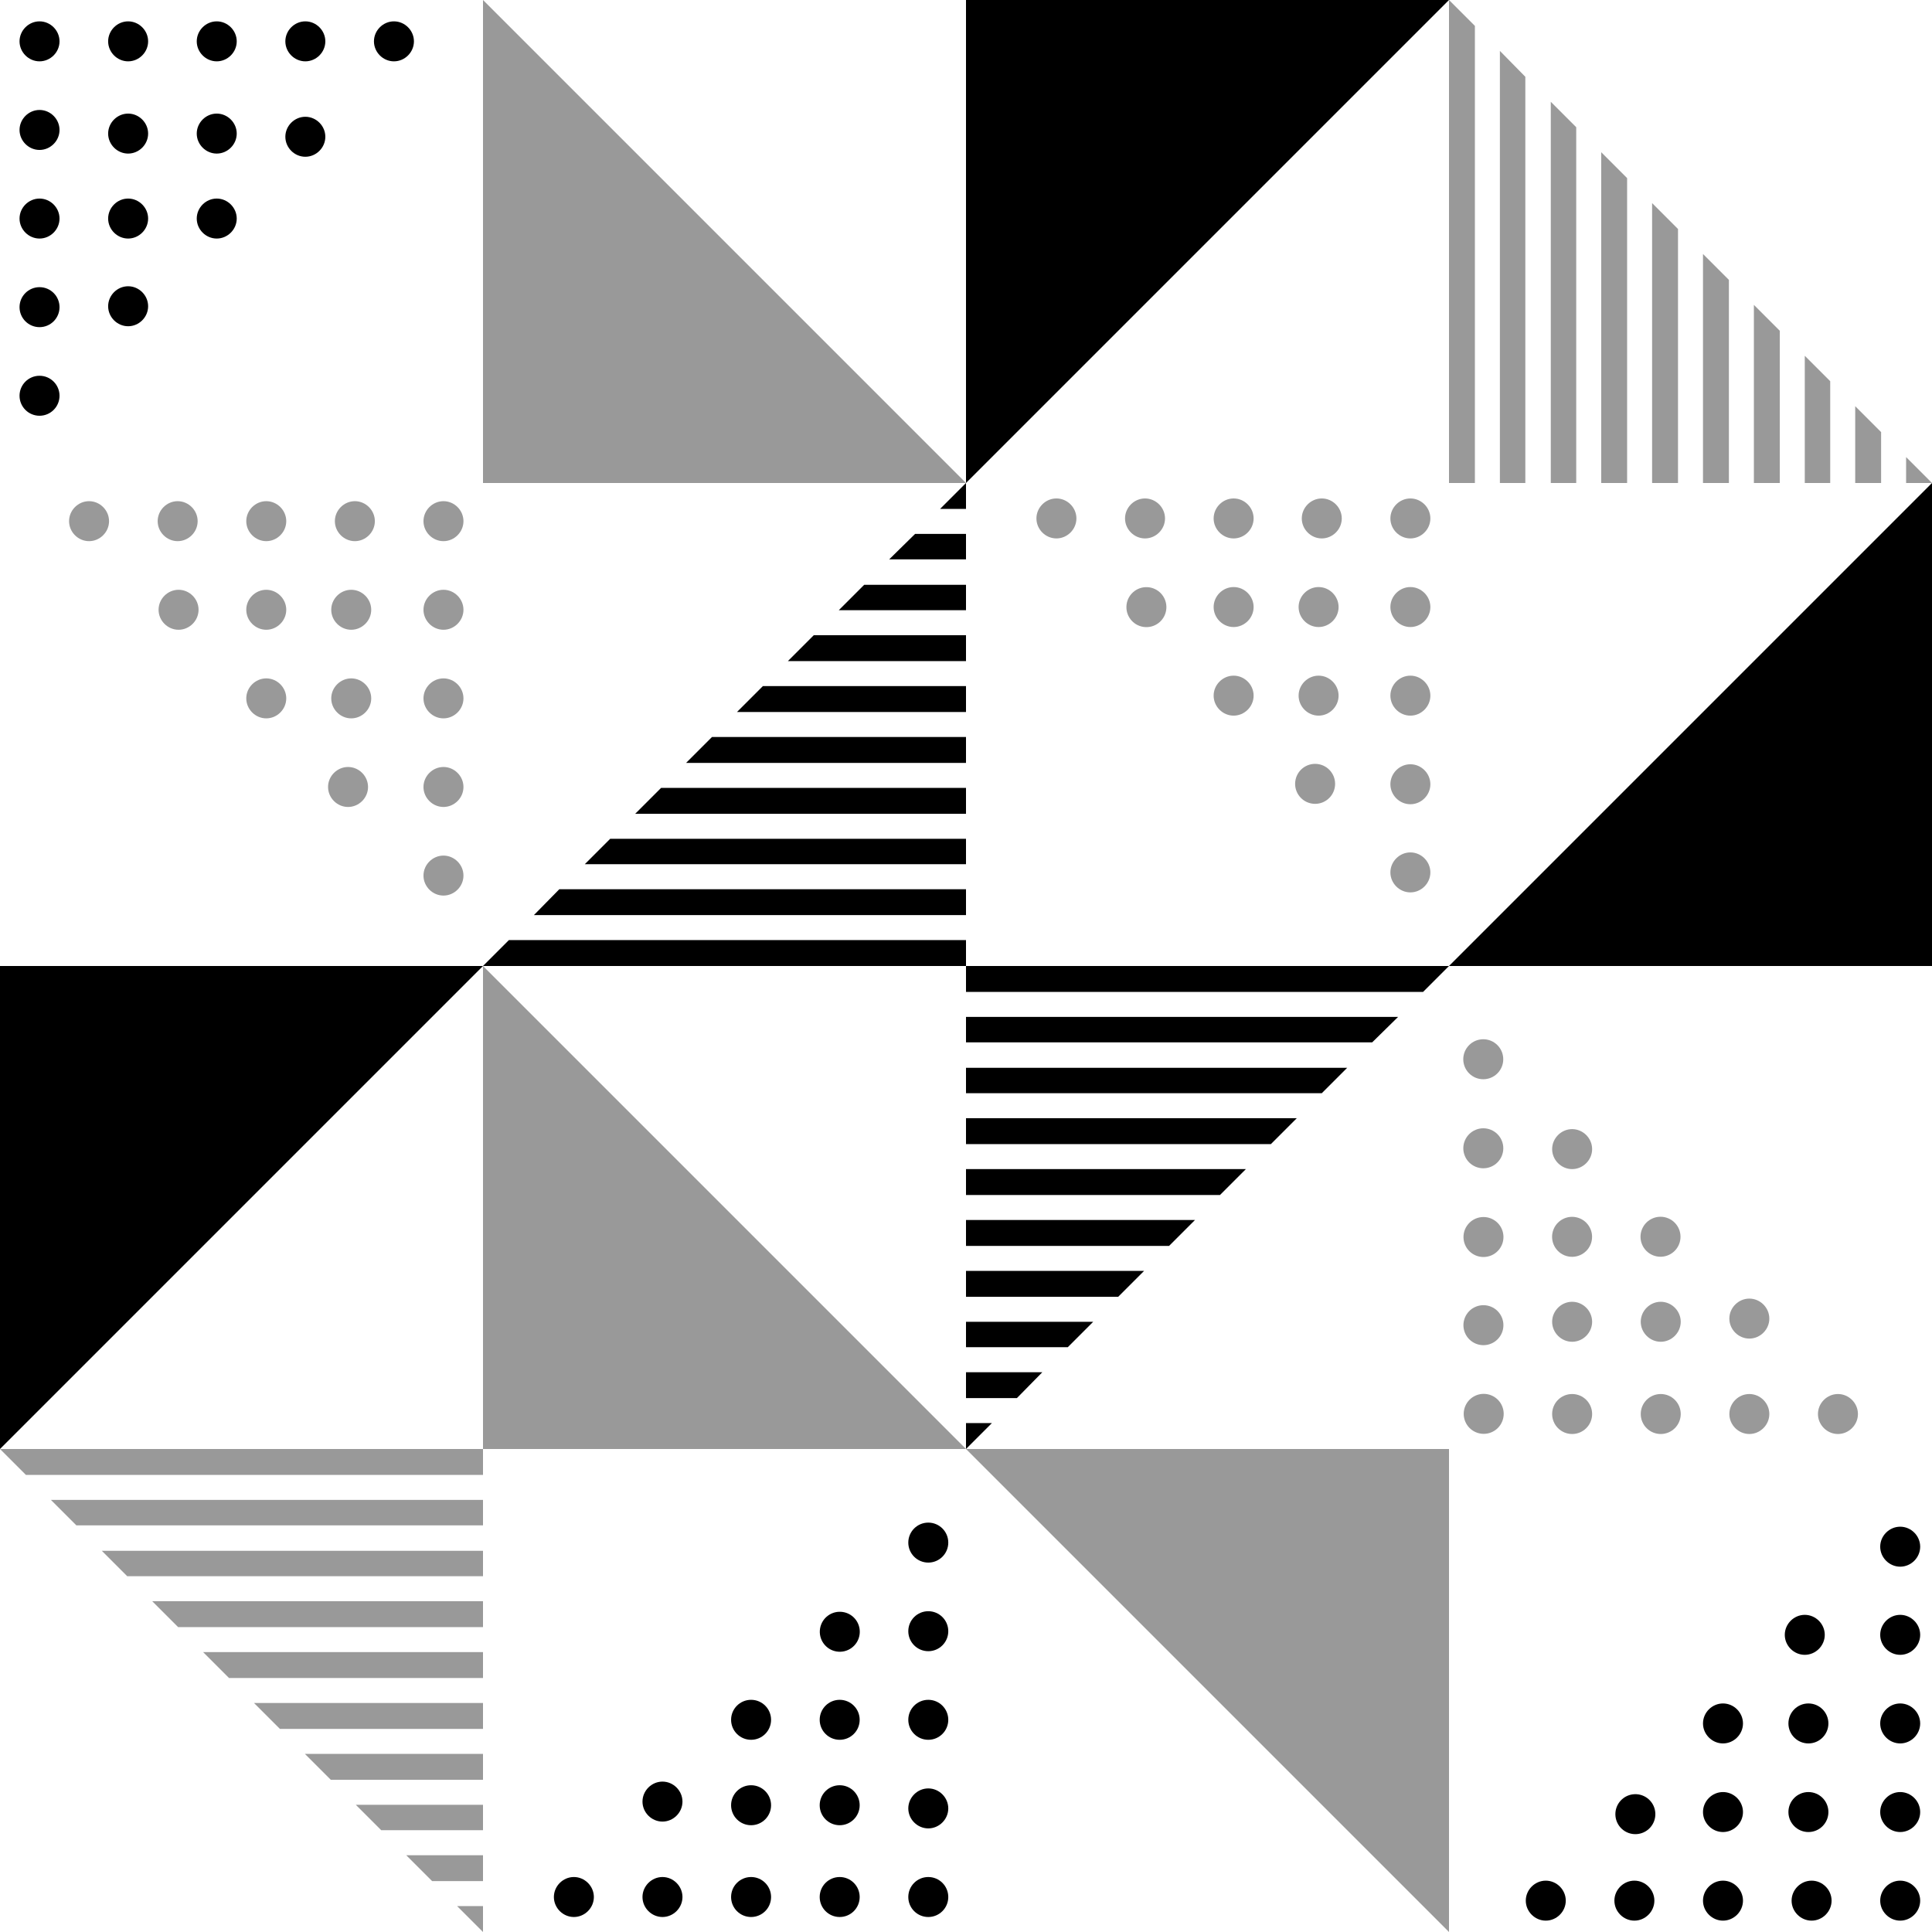 <?xml version="1.0" encoding="UTF-8"?>
<svg xmlns="http://www.w3.org/2000/svg" version="1.1" viewBox="0 0 425.2 425.2">
  <defs>
    <style>
      .cls-1 {
        fill: none;
      }

      .cls-2 {
        fill: #000;
      }

      .cls-3 {
        fill: #000;
        opacity: 0.4;
      }
    </style>
  </defs>
  <!-- Generator: Adobe Illustrator 28.7.3, SVG Export Plug-In . SVG Version: 1.2.0 Build 164)  -->
  <g>
    <g id="_レイヤー_1" data-name="レイヤー_1">
      <g>
        <rect class="cls-1" x="0" width="425.2" height="425.2"/>
        <g>
          <polygon class="cls-2" points="212.6 0 318.9 0 212.6 106.3 212.6 0"/>
          <polygon class="cls-2" points="425.2 212.6 318.9 212.6 425.2 106.3 425.2 212.6"/>
          <polygon class="cls-3" points="106.3 318.9 106.3 212.6 212.6 318.9 106.3 318.9"/>
          <polygon class="cls-3" points="106.3 106.3 106.3 0 212.6 106.3 106.3 106.3"/>
          <polygon class="cls-2" points="0 212.6 106.3 212.6 0 318.9 0 212.6"/>
          <polygon class="cls-3" points="318.9 318.9 318.9 425.2 212.6 318.9 318.9 318.9"/>
          <g>
            <path class="cls-2" d="M23.8,9.1c0-2.4,2-4.4,4.4-4.4s4.4,2,4.4,4.4-2,4.4-4.4,4.4-4.4-2-4.4-4.4Z"/>
            <path class="cls-2" d="M23.8,29.4c0-2.4,2-4.4,4.4-4.4s4.4,2,4.4,4.4-2,4.4-4.4,4.4-4.4-2-4.4-4.4Z"/>
            <path class="cls-2" d="M23.8,48.1c0-2.4,2-4.4,4.4-4.4s4.4,2,4.4,4.4-2,4.4-4.4,4.4-4.4-2-4.4-4.4Z"/>
            <path class="cls-2" d="M43.3,48.1c0-2.4,2-4.4,4.4-4.4s4.4,2,4.4,4.4-2,4.4-4.4,4.4-4.4-2-4.4-4.4Z"/>
            <path class="cls-2" d="M62.8,30.1c0-2.4,2-4.4,4.4-4.4s4.4,2,4.4,4.4-2,4.4-4.4,4.4-4.4-2-4.4-4.4Z"/>
            <path class="cls-2" d="M23.8,67.4c0-2.4,2-4.4,4.4-4.4s4.4,2,4.4,4.4-2,4.4-4.4,4.4-4.4-2-4.4-4.4Z"/>
            <path class="cls-2" d="M43.3,29.4c0-2.4,2-4.4,4.4-4.4s4.4,2,4.4,4.4-2,4.4-4.4,4.4-4.4-2-4.4-4.4Z"/>
            <path class="cls-2" d="M43.3,9.1c0-2.4,2-4.4,4.4-4.4s4.4,2,4.4,4.4-2,4.4-4.4,4.4-4.4-2-4.4-4.4Z"/>
            <path class="cls-2" d="M62.8,9.1c0-2.4,2-4.4,4.4-4.4s4.4,2,4.4,4.4-2,4.4-4.4,4.4-4.4-2-4.4-4.4Z"/>
            <path class="cls-2" d="M82.3,9.1c0-2.4,2-4.4,4.4-4.4s4.4,2,4.4,4.4-2,4.4-4.4,4.4-4.4-2-4.4-4.4Z"/>
            <path class="cls-2" d="M8.7,4.7c2.4,0,4.4,2,4.4,4.4s-2,4.4-4.4,4.4-4.4-2-4.4-4.4,2-4.4,4.4-4.4Z"/>
            <path class="cls-2" d="M8.7,24.2c2.4,0,4.4,2,4.4,4.4s-2,4.4-4.4,4.4-4.4-2-4.4-4.4,2-4.4,4.4-4.4Z"/>
            <path class="cls-2" d="M8.7,43.7c2.4,0,4.4,2,4.4,4.4s-2,4.4-4.4,4.4-4.4-2-4.4-4.4,2-4.4,4.4-4.4Z"/>
            <circle class="cls-2" cx="8.7" cy="67.6" r="4.4"/>
            <circle class="cls-2" cx="8.7" cy="87.1" r="4.4"/>
          </g>
          <g>
            <path class="cls-3" d="M310.4,129.2c2.4,0,4.4,2,4.4,4.4s-2,4.4-4.4,4.4-4.4-2-4.4-4.4,2-4.4,4.4-4.4Z"/>
            <path class="cls-3" d="M290.2,129.2c2.4,0,4.4,2,4.4,4.4s-2,4.4-4.4,4.4-4.4-2-4.4-4.4,2-4.4,4.4-4.4Z"/>
            <path class="cls-3" d="M271.5,129.2c2.4,0,4.4,2,4.4,4.4s-2,4.4-4.4,4.4-4.4-2-4.4-4.4,2-4.4,4.4-4.4Z"/>
            <path class="cls-3" d="M271.5,148.7c2.4,0,4.4,2,4.4,4.4s-2,4.4-4.4,4.4-4.4-2-4.4-4.4,2-4.4,4.4-4.4Z"/>
            <circle class="cls-3" cx="289.4" cy="172.6" r="4.4" transform="translate(61.3 420.5) rotate(-78.2)"/>
            <circle class="cls-3" cx="252.2" cy="133.6" r="4.4" transform="translate(107.4 379.5) rotate(-87.4)"/>
            <path class="cls-3" d="M290.2,148.7c2.4,0,4.4,2,4.4,4.4s-2,4.4-4.4,4.4-4.4-2-4.4-4.4,2-4.4,4.4-4.4Z"/>
            <path class="cls-3" d="M310.4,148.7c2.4,0,4.4,2,4.4,4.4s-2,4.4-4.4,4.4-4.4-2-4.4-4.4,2-4.4,4.4-4.4Z"/>
            <path class="cls-3" d="M310.4,168.2c2.4,0,4.4,2,4.4,4.4s-2,4.4-4.4,4.4-4.4-2-4.4-4.4,2-4.4,4.4-4.4Z"/>
            <path class="cls-3" d="M310.4,187.6c2.4,0,4.4,2,4.4,4.4s-2,4.4-4.4,4.4-4.4-2-4.4-4.4,2-4.4,4.4-4.4Z"/>
            <path class="cls-3" d="M314.8,114.1c0,2.4-2,4.4-4.4,4.4s-4.4-2-4.4-4.4,2-4.4,4.4-4.4,4.4,2,4.4,4.4Z"/>
            <path class="cls-3" d="M295.3,114.1c0,2.4-2,4.4-4.4,4.4s-4.4-2-4.4-4.4,2-4.4,4.4-4.4,4.4,2,4.4,4.4Z"/>
            <path class="cls-3" d="M275.9,114.1c0,2.4-2,4.4-4.4,4.4s-4.4-2-4.4-4.4,2-4.4,4.4-4.4,4.4,2,4.4,4.4Z"/>
            <path class="cls-3" d="M256.4,114.1c0,2.4-2,4.4-4.4,4.4s-4.4-2-4.4-4.4,2-4.4,4.4-4.4,4.4,2,4.4,4.4Z"/>
            <path class="cls-3" d="M236.9,114.1c0,2.4-2,4.4-4.4,4.4s-4.4-2-4.4-4.4,2-4.4,4.4-4.4,4.4,2,4.4,4.4Z"/>
          </g>
          <g>
            <path class="cls-3" d="M97.6,129.8c2.4,0,4.4,2,4.4,4.4s-2,4.4-4.4,4.4-4.4-2-4.4-4.4,2-4.4,4.4-4.4Z"/>
            <path class="cls-3" d="M77.3,129.8c2.4,0,4.4,2,4.4,4.4s-2,4.4-4.4,4.4-4.4-2-4.4-4.4,2-4.4,4.4-4.4Z"/>
            <path class="cls-3" d="M58.6,129.8c2.4,0,4.4,2,4.4,4.4s-2,4.4-4.4,4.4-4.4-2-4.4-4.4,2-4.4,4.4-4.4Z"/>
            <path class="cls-3" d="M58.6,149.3c2.4,0,4.4,2,4.4,4.4s-2,4.4-4.4,4.4-4.4-2-4.4-4.4,2-4.4,4.4-4.4Z"/>
            <path class="cls-3" d="M76.6,168.8c2.4,0,4.4,2,4.4,4.4s-2,4.4-4.4,4.4-4.4-2-4.4-4.4,2-4.4,4.4-4.4Z"/>
            <path class="cls-3" d="M39.3,129.8c2.4,0,4.4,2,4.4,4.4s-2,4.4-4.4,4.4-4.4-2-4.4-4.4,2-4.4,4.4-4.4Z"/>
            <path class="cls-3" d="M77.3,149.3c2.4,0,4.4,2,4.4,4.4s-2,4.4-4.4,4.4-4.4-2-4.4-4.4,2-4.4,4.4-4.4Z"/>
            <path class="cls-3" d="M97.6,149.3c2.4,0,4.4,2,4.4,4.4s-2,4.4-4.4,4.4-4.4-2-4.4-4.4,2-4.4,4.4-4.4Z"/>
            <path class="cls-3" d="M97.6,168.8c2.4,0,4.4,2,4.4,4.4s-2,4.4-4.4,4.4-4.4-2-4.4-4.4,2-4.4,4.4-4.4Z"/>
            <path class="cls-3" d="M97.6,188.3c2.4,0,4.4,2,4.4,4.4s-2,4.4-4.4,4.4-4.4-2-4.4-4.4,2-4.4,4.4-4.4Z"/>
            <path class="cls-3" d="M102,114.7c0,2.4-2,4.4-4.4,4.4s-4.4-2-4.4-4.4,2-4.4,4.4-4.4,4.4,2,4.4,4.4Z"/>
            <path class="cls-3" d="M82.5,114.7c0,2.4-2,4.4-4.4,4.4s-4.4-2-4.4-4.4,2-4.4,4.4-4.4,4.4,2,4.4,4.4Z"/>
            <path class="cls-3" d="M63,114.7c0,2.4-2,4.4-4.4,4.4s-4.4-2-4.4-4.4,2-4.4,4.4-4.4,4.4,2,4.4,4.4Z"/>
            <path class="cls-3" d="M43.5,114.7c0,2.4-2,4.4-4.4,4.4s-4.4-2-4.4-4.4,2-4.4,4.4-4.4,4.4,2,4.4,4.4Z"/>
            <path class="cls-3" d="M24,114.7c0,2.4-2,4.4-4.4,4.4s-4.4-2-4.4-4.4,2-4.4,4.4-4.4,4.4,2,4.4,4.4Z"/>
          </g>
          <g>
            <path class="cls-2" d="M418.2,403.2c2.4,0,4.4-2,4.4-4.4s-2-4.4-4.4-4.4-4.4,2-4.4,4.4,2,4.4,4.4,4.4Z"/>
            <circle class="cls-2" cx="398" cy="398.8" r="4.4"/>
            <path class="cls-2" d="M379.2,403.2c2.4,0,4.4-2,4.4-4.4s-2-4.4-4.4-4.4-4.4,2-4.4,4.4,2,4.4,4.4,4.4Z"/>
            <path class="cls-2" d="M379.2,383.7c2.4,0,4.4-2,4.4-4.4s-2-4.4-4.4-4.4-4.4,2-4.4,4.4,2,4.4,4.4,4.4Z"/>
            <path class="cls-2" d="M397.2,364.2c2.4,0,4.4-2,4.4-4.4s-2-4.4-4.4-4.4-4.4,2-4.4,4.4,2,4.4,4.4,4.4Z"/>
            <circle class="cls-2" cx="359.9" cy="398.8" r="4.4" transform="translate(-177.2 390.5) rotate(-47)"/>
            <circle class="cls-2" cx="398" cy="379.3" r="4.4"/>
            <path class="cls-2" d="M418.2,383.7c2.4,0,4.4-2,4.4-4.4s-2-4.4-4.4-4.4-4.4,2-4.4,4.4,2,4.4,4.4,4.4Z"/>
            <path class="cls-2" d="M418.2,364.2c2.4,0,4.4-2,4.4-4.4s-2-4.4-4.4-4.4-4.4,2-4.4,4.4,2,4.4,4.4,4.4Z"/>
            <path class="cls-2" d="M418.2,344.8c2.4,0,4.4-2,4.4-4.4s-2-4.4-4.4-4.4-4.4,2-4.4,4.4,2,4.4,4.4,4.4Z"/>
            <path class="cls-2" d="M422.6,418.3c0-2.4-2-4.4-4.4-4.4s-4.4,2-4.4,4.4,2,4.4,4.4,4.4,4.4-2,4.4-4.4Z"/>
            <path class="cls-2" d="M403.1,418.3c0-2.4-2-4.4-4.4-4.4s-4.4,2-4.4,4.4,2,4.4,4.4,4.4,4.4-2,4.4-4.4Z"/>
            <path class="cls-2" d="M383.6,418.3c0-2.4-2-4.4-4.4-4.4s-4.4,2-4.4,4.4,2,4.4,4.4,4.4,4.4-2,4.4-4.4Z"/>
            <path class="cls-2" d="M364.1,418.3c0-2.4-2-4.4-4.4-4.4s-4.4,2-4.4,4.4,2,4.4,4.4,4.4,4.4-2,4.4-4.4Z"/>
            <path class="cls-2" d="M344.6,418.3c0-2.4-2-4.4-4.4-4.4s-4.4,2-4.4,4.4,2,4.4,4.4,4.4,4.4-2,4.4-4.4Z"/>
          </g>
          <g>
            <circle class="cls-3" cx="346" cy="311.2" r="4.4"/>
            <path class="cls-3" d="M341.6,290.9c0,2.4,2,4.4,4.4,4.4s4.4-2,4.4-4.4-2-4.4-4.4-4.4-4.4,2-4.4,4.4Z"/>
            <circle class="cls-3" cx="346" cy="272.2" r="4.4" transform="translate(-37.9 487.7) rotate(-67.5)"/>
            <circle class="cls-3" cx="365.5" cy="272.2" r="4.4" transform="translate(-25.9 505.7) rotate(-67.5)"/>
            <path class="cls-3" d="M380.6,290.2c0,2.4,2,4.4,4.4,4.4s4.4-2,4.4-4.4-2-4.4-4.4-4.4-4.4,2-4.4,4.4Z"/>
            <path class="cls-3" d="M341.6,252.9c0,2.4,2,4.4,4.4,4.4s4.4-2,4.4-4.4-2-4.4-4.4-4.4-4.4,2-4.4,4.4Z"/>
            <path class="cls-3" d="M361.1,290.9c0,2.4,2,4.4,4.4,4.4s4.4-2,4.4-4.4-2-4.4-4.4-4.4-4.4,2-4.4,4.4Z"/>
            <circle class="cls-3" cx="365.5" cy="311.2" r="4.4"/>
            <path class="cls-3" d="M380.6,311.2c0,2.4,2,4.4,4.4,4.4s4.4-2,4.4-4.4-2-4.4-4.4-4.4-4.4,2-4.4,4.4Z"/>
            <path class="cls-3" d="M400.1,311.2c0,2.4,2,4.4,4.4,4.4s4.4-2,4.4-4.4-2-4.4-4.4-4.4-4.4,2-4.4,4.4Z"/>
            <circle class="cls-3" cx="326.5" cy="311.2" r="4.4" transform="translate(-94.2 148.6) rotate(-22.5)"/>
            <circle class="cls-3" cx="326.5" cy="291.7" r="4.4" transform="translate(-86.8 147.1) rotate(-22.5)"/>
            <circle class="cls-3" cx="326.5" cy="272.2" r="4.4" transform="translate(-27.5 36.9) rotate(-6.2)"/>
            <circle class="cls-3" cx="326.5" cy="252.7" r="4.4" transform="translate(-71.9 144.2) rotate(-22.5)"/>
            <circle class="cls-3" cx="326.5" cy="233.2" r="4.4" transform="translate(-61 337.4) rotate(-50.6)"/>
          </g>
          <g>
            <circle class="cls-2" cx="184.8" cy="417.5" r="4.4"/>
            <circle class="cls-2" cx="184.8" cy="397.3" r="4.4"/>
            <circle class="cls-2" cx="184.8" cy="378.5" r="4.4"/>
            <circle class="cls-2" cx="165.3" cy="378.5" r="4.4"/>
            <path class="cls-2" d="M150.2,396.5c0,2.4-2,4.4-4.4,4.4s-4.4-2-4.4-4.4,2-4.4,4.4-4.4,4.4,2,4.4,4.4Z"/>
            <circle class="cls-2" cx="184.8" cy="359.3" r="4.4" transform="translate(-199.4 484.1) rotate(-80.8)"/>
            <circle class="cls-2" cx="165.3" cy="397.3" r="4.4"/>
            <circle class="cls-2" cx="165.3" cy="417.5" r="4.4"/>
            <path class="cls-2" d="M150.2,417.5c0,2.4-2,4.4-4.4,4.4s-4.4-2-4.4-4.4,2-4.4,4.4-4.4,4.4,2,4.4,4.4Z"/>
            <path class="cls-2" d="M130.7,417.5c0,2.4-2,4.4-4.4,4.4s-4.4-2-4.4-4.4,2-4.4,4.4-4.4,4.4,2,4.4,4.4Z"/>
            <circle class="cls-2" cx="204.3" cy="417.5" r="4.4"/>
            <path class="cls-2" d="M204.3,402.4c-2.4,0-4.4-2-4.4-4.4s2-4.4,4.4-4.4,4.4,2,4.4,4.4-2,4.4-4.4,4.4Z"/>
            <circle class="cls-2" cx="204.3" cy="378.5" r="4.4"/>
            <circle class="cls-2" cx="204.3" cy="359" r="4.4"/>
            <circle class="cls-2" cx="204.3" cy="339.5" r="4.4"/>
          </g>
          <g>
            <polygon class="cls-3" points="72.8 391.7 106.3 391.7 106.3 386 67.1 386 72.8 391.7"/>
            <polygon class="cls-3" points="61.6 380.5 106.3 380.5 106.3 374.8 55.9 374.8 61.6 380.5"/>
            <polygon class="cls-3" points="83.9 402.8 106.3 402.8 106.3 397.2 78.3 397.2 83.9 402.8"/>
            <polygon class="cls-3" points="95.1 414 106.3 414 106.3 408.3 89.4 408.3 95.1 414"/>
            <polygon class="cls-3" points="106.3 425.2 106.3 419.5 100.6 419.5 106.3 425.2"/>
            <polygon class="cls-3" points="16.8 335.7 106.3 335.7 106.3 330.1 11.2 330.1 16.8 335.7"/>
            <polygon class="cls-3" points="50.4 369.3 106.3 369.3 106.3 363.6 44.7 363.6 50.4 369.3"/>
            <polygon class="cls-3" points="5.7 324.6 106.3 324.6 106.3 318.9 0 318.9 5.7 324.6"/>
            <polygon class="cls-3" points="28 346.9 106.3 346.9 106.3 341.3 22.4 341.3 28 346.9"/>
            <polygon class="cls-3" points="39.2 358.1 106.3 358.1 106.3 352.4 33.5 352.4 39.2 358.1"/>
          </g>
          <g>
            <polygon class="cls-3" points="391.7 72.8 391.7 106.3 386 106.3 386 67.1 391.7 72.8"/>
            <polygon class="cls-3" points="380.5 61.6 380.5 106.3 374.8 106.3 374.8 55.9 380.5 61.6"/>
            <polygon class="cls-3" points="402.8 83.9 402.8 106.3 397.2 106.3 397.2 78.3 402.8 83.9"/>
            <polygon class="cls-3" points="414 95.1 414 106.3 408.3 106.3 408.3 89.4 414 95.1"/>
            <polygon class="cls-3" points="425.2 106.3 419.5 106.3 419.5 100.6 425.2 106.3"/>
            <polygon class="cls-3" points="335.7 16.9 335.7 106.3 330.1 106.3 330.1 11.2 335.7 16.9"/>
            <polygon class="cls-3" points="369.3 50.4 369.3 106.3 363.6 106.3 363.6 44.7 369.3 50.4"/>
            <polygon class="cls-3" points="324.6 5.7 324.6 106.3 318.9 106.3 318.9 0 324.6 5.7"/>
            <polygon class="cls-3" points="346.9 28 346.9 106.3 341.3 106.3 341.3 22.4 346.9 28"/>
            <polygon class="cls-3" points="358.1 39.2 358.1 106.3 352.4 106.3 352.4 33.5 358.1 39.2"/>
          </g>
          <g>
            <polygon class="cls-2" points="179.1 139.8 212.6 139.8 212.6 145.5 173.4 145.5 179.1 139.8"/>
            <polygon class="cls-2" points="167.9 151 212.6 151 212.6 156.7 162.2 156.7 167.9 151"/>
            <polygon class="cls-2" points="190.2 128.7 212.6 128.7 212.6 134.3 184.6 134.3 190.2 128.7"/>
            <polygon class="cls-2" points="201.4 117.5 212.6 117.5 212.6 123.1 195.7 123.1 201.4 117.5"/>
            <polygon class="cls-2" points="212.6 106.3 212.6 112 206.9 112 212.6 106.3"/>
            <polygon class="cls-2" points="123.1 195.7 212.6 195.7 212.6 201.4 117.5 201.4 123.1 195.7"/>
            <polygon class="cls-2" points="156.7 162.2 212.6 162.2 212.6 167.9 151 167.9 156.7 162.2"/>
            <polygon class="cls-2" points="112 206.9 212.6 206.9 212.6 212.6 106.3 212.6 112 206.9"/>
            <polygon class="cls-2" points="134.3 184.6 212.6 184.6 212.6 190.2 128.7 190.2 134.3 184.6"/>
            <polygon class="cls-2" points="145.5 173.4 212.6 173.4 212.6 179.1 139.8 179.1 145.5 173.4"/>
          </g>
          <g>
            <polygon class="cls-2" points="246.1 285.4 212.6 285.4 212.6 279.7 251.8 279.7 246.1 285.4"/>
            <polygon class="cls-2" points="257.3 274.2 212.6 274.2 212.6 268.5 263 268.5 257.3 274.2"/>
            <polygon class="cls-2" points="235 296.5 212.6 296.5 212.6 290.9 240.6 290.9 235 296.5"/>
            <polygon class="cls-2" points="223.8 307.7 212.6 307.7 212.6 302 229.4 302 223.8 307.7"/>
            <polygon class="cls-2" points="212.6 318.9 212.6 313.2 218.3 313.2 212.6 318.9"/>
            <polygon class="cls-2" points="302 229.4 212.6 229.4 212.6 223.8 307.7 223.8 302 229.4"/>
            <polygon class="cls-2" points="268.5 263 212.6 263 212.6 257.3 274.2 257.3 268.5 263"/>
            <polygon class="cls-2" points="313.2 218.3 212.6 218.3 212.6 212.6 318.9 212.6 313.2 218.3"/>
            <polygon class="cls-2" points="290.9 240.6 212.6 240.6 212.6 235 296.5 235 290.9 240.6"/>
            <polygon class="cls-2" points="279.7 251.8 212.6 251.8 212.6 246.1 285.4 246.1 279.7 251.8"/>
          </g>
        </g>
      </g>
    </g>
  </g>
</svg>